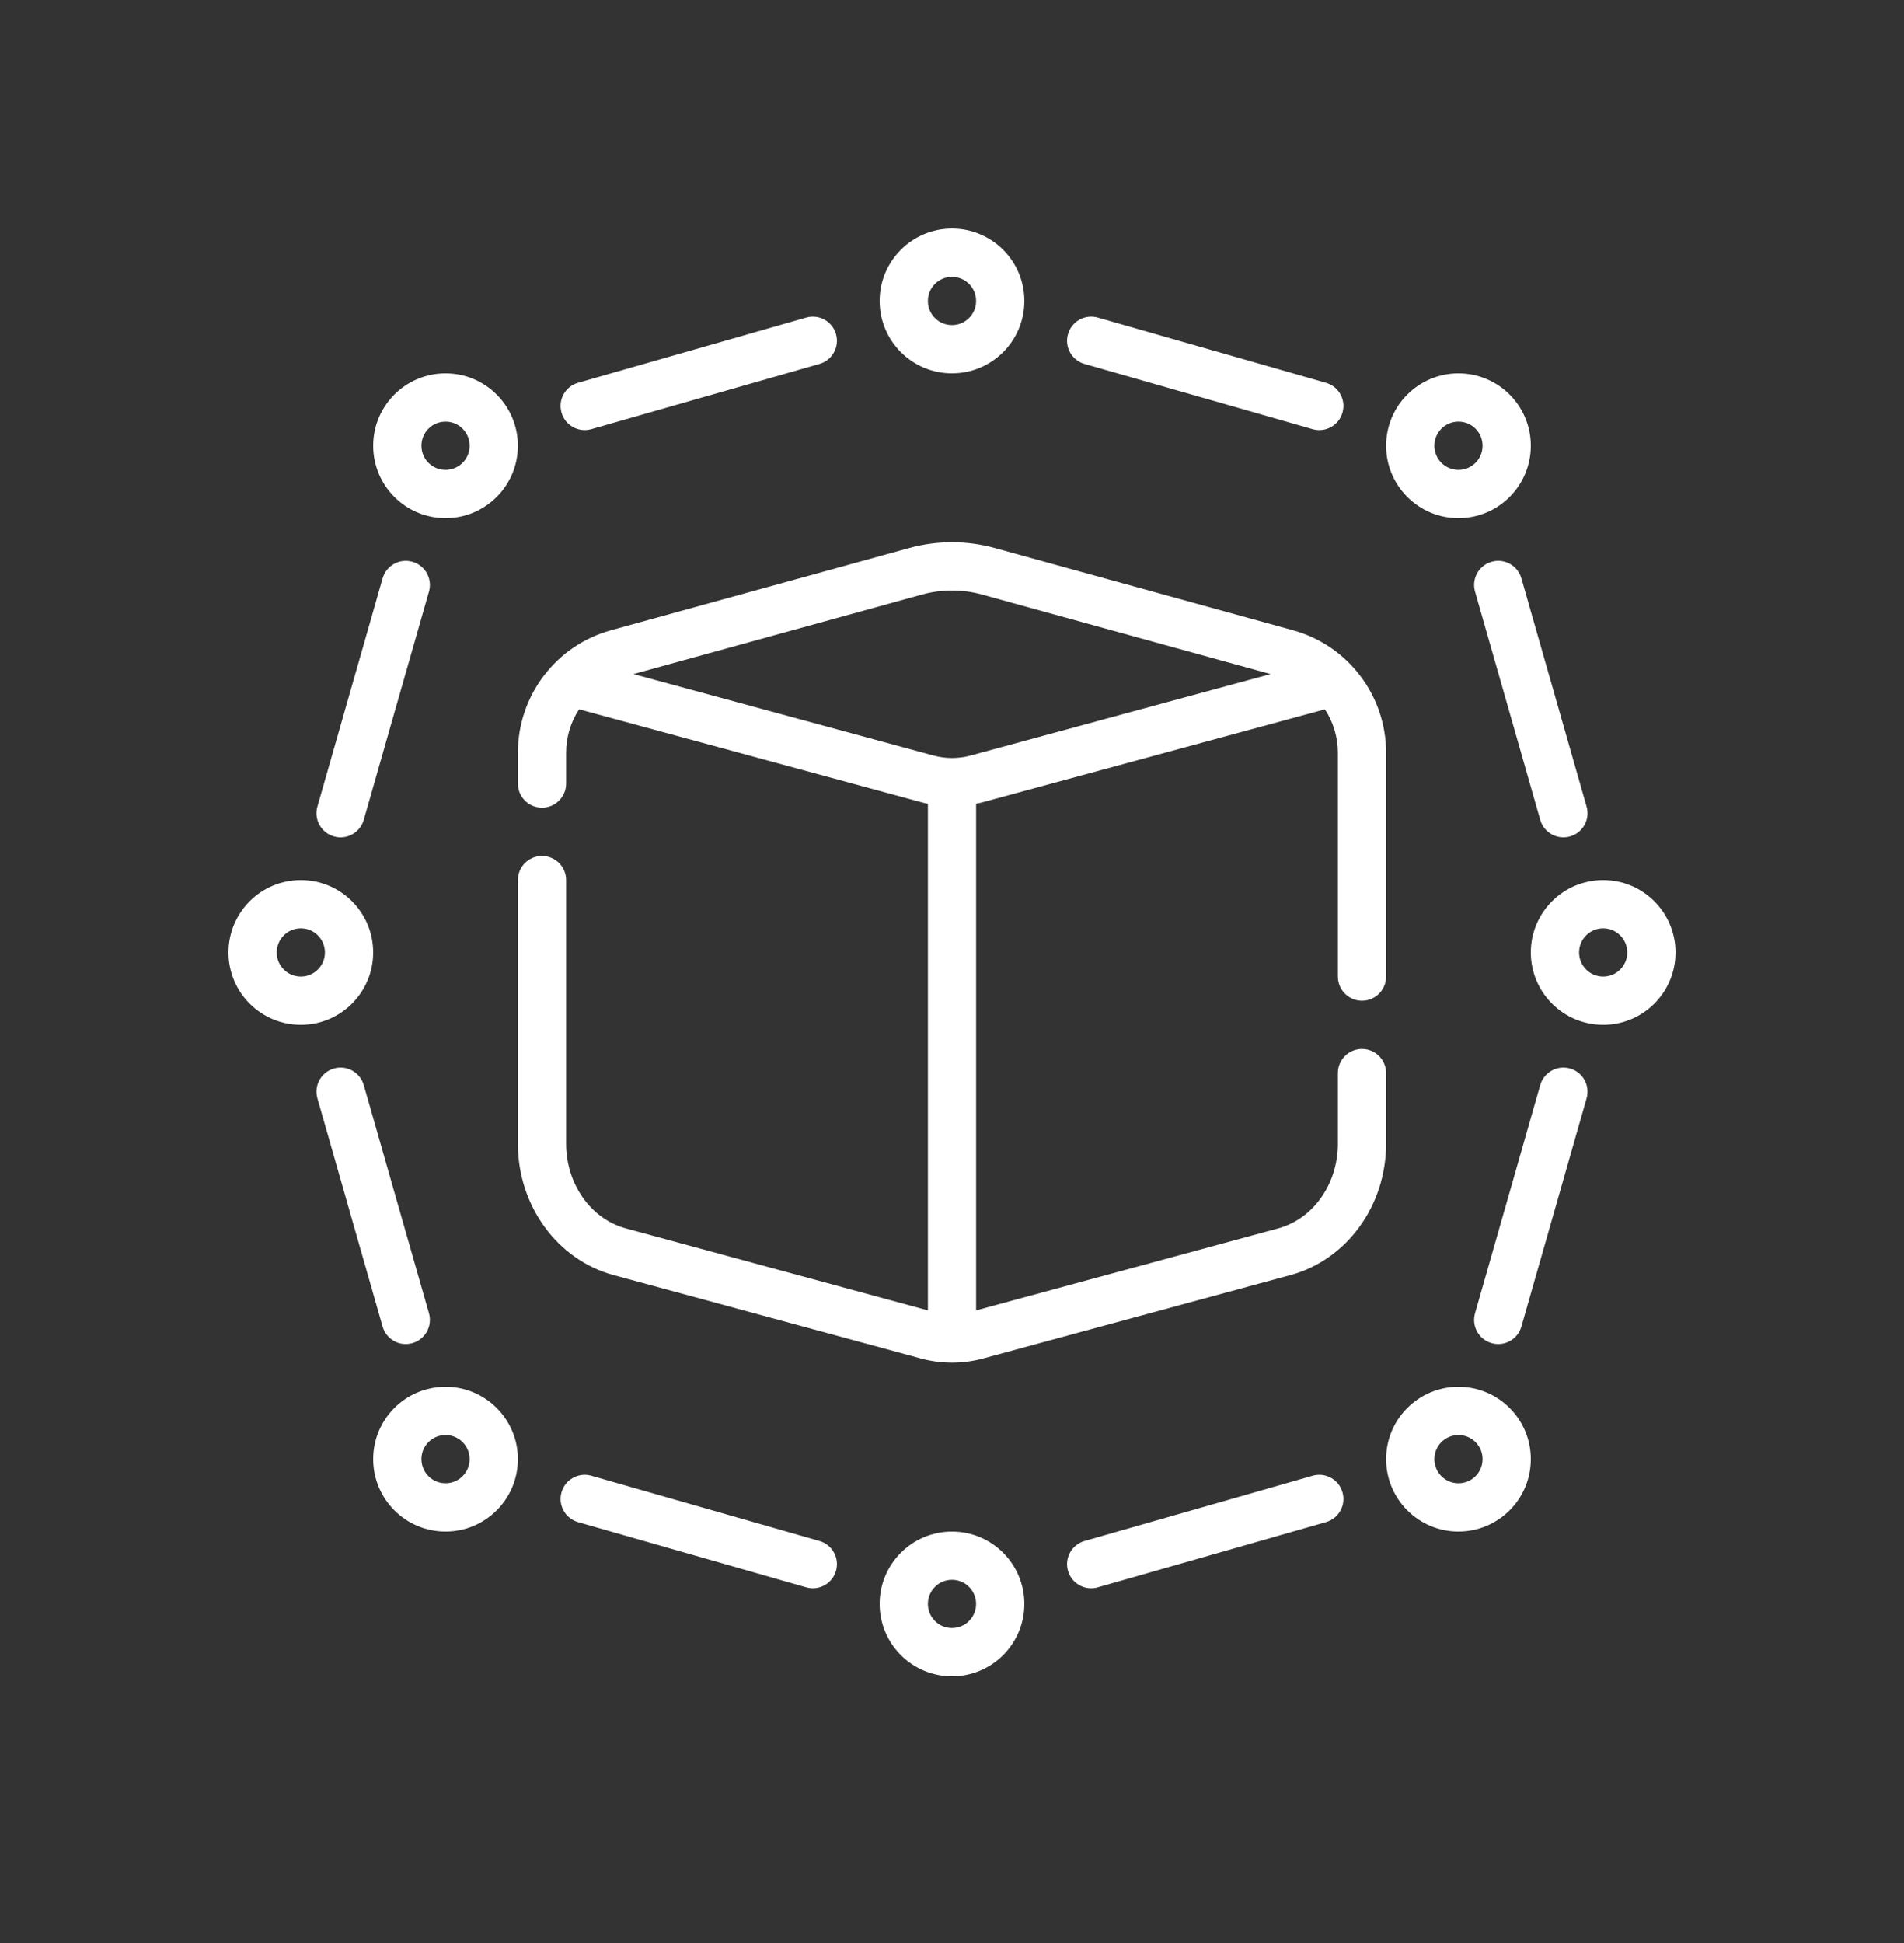 <?xml version="1.0" encoding="UTF-8"?> <svg xmlns="http://www.w3.org/2000/svg" width="50" height="51" viewBox="0 0 50 51" fill="none"><rect x="0" y="0" width="50" height="51" fill="#333333" stroke="none"/><path fill-rule="evenodd" clip-rule="evenodd" d="M25 6C26.049 6 26.9 6.851 26.9 7.9C26.9 8.949 26.049 9.8 25 9.8C23.951 9.8 23.1 8.949 23.1 7.9C23.1 6.851 23.951 6 25 6ZM25 7.267C24.65 7.267 24.367 7.55 24.367 7.9C24.367 8.25 24.65 8.533 25 8.533C25.349 8.533 25.633 8.25 25.633 7.9C25.633 7.55 25.349 7.267 25 7.267ZM38.3 9.8C39.349 9.8 40.2 10.651 40.2 11.7C40.2 12.749 39.349 13.6 38.3 13.6C37.251 13.6 36.4 12.749 36.4 11.7C36.4 10.651 37.251 9.8 38.3 9.8ZM38.3 11.067C37.95 11.067 37.667 11.35 37.667 11.7C37.667 12.05 37.95 12.333 38.3 12.333C38.65 12.333 38.933 12.05 38.933 11.7C38.933 11.35 38.65 11.067 38.3 11.067ZM44 25C44 26.049 43.149 26.9 42.1 26.9C41.051 26.9 40.2 26.049 40.2 25C40.2 23.951 41.051 23.1 42.1 23.1C43.149 23.1 44 23.951 44 25ZM42.733 25C42.733 24.651 42.45 24.367 42.1 24.367C41.75 24.367 41.467 24.651 41.467 25C41.467 25.35 41.75 25.633 42.1 25.633C42.45 25.633 42.733 25.35 42.733 25ZM38.3 36.4C39.349 36.4 40.2 37.251 40.2 38.3C40.2 39.349 39.349 40.2 38.3 40.2C37.251 40.2 36.4 39.349 36.4 38.3C36.4 37.251 37.251 36.4 38.3 36.4ZM38.3 37.667C37.95 37.667 37.667 37.95 37.667 38.3C37.667 38.65 37.95 38.933 38.3 38.933C38.65 38.933 38.933 38.65 38.933 38.3C38.933 37.95 38.65 37.667 38.3 37.667ZM25 44C23.951 44 23.1 43.149 23.1 42.1C23.1 41.051 23.951 40.2 25 40.2C26.049 40.2 26.9 41.051 26.9 42.1C26.9 43.149 26.049 44 25 44ZM25 42.733C25.349 42.733 25.633 42.45 25.633 42.1C25.633 41.75 25.349 41.467 25 41.467C24.65 41.467 24.367 41.75 24.367 42.1C24.367 42.45 24.65 42.733 25 42.733ZM11.7 40.2C10.651 40.2 9.8 39.349 9.8 38.3C9.8 37.251 10.651 36.4 11.7 36.4C12.749 36.4 13.6 37.251 13.6 38.3C13.6 39.349 12.749 40.2 11.7 40.2ZM11.7 38.933C12.05 38.933 12.333 38.65 12.333 38.3C12.333 37.95 12.05 37.667 11.7 37.667C11.35 37.667 11.067 37.95 11.067 38.3C11.067 38.65 11.35 38.933 11.7 38.933ZM6 25C6 23.951 6.851 23.1 7.9 23.1C8.949 23.1 9.8 23.951 9.8 25C9.8 26.049 8.949 26.9 7.9 26.9C6.851 26.9 6 26.049 6 25ZM7.267 25C7.267 25.35 7.55 25.633 7.9 25.633C8.25 25.633 8.533 25.35 8.533 25C8.533 24.651 8.25 24.367 7.9 24.367C7.55 24.367 7.267 24.651 7.267 25ZM11.7 9.8C12.749 9.8 13.6 10.651 13.6 11.7C13.6 12.749 12.749 13.6 11.7 13.6C10.651 13.6 9.8 12.749 9.8 11.7C9.8 10.651 10.651 9.8 11.7 9.8ZM11.7 11.067C11.35 11.067 11.067 11.35 11.067 11.7C11.067 12.05 11.35 12.333 11.7 12.333C12.05 12.333 12.333 12.05 12.333 11.7C12.333 11.35 12.05 11.067 11.7 11.067ZM38.735 15.528C38.639 15.192 38.834 14.841 39.17 14.746C39.507 14.649 39.857 14.845 39.953 15.181L41.665 21.172C41.761 21.508 41.566 21.859 41.23 21.954C40.894 22.051 40.543 21.855 40.447 21.519L38.735 15.528ZM40.447 28.481C40.543 28.145 40.894 27.949 41.23 28.046C41.566 28.141 41.761 28.492 41.665 28.828L39.953 34.819C39.857 35.156 39.507 35.351 39.17 35.254C38.834 35.159 38.639 34.808 38.735 34.471L40.447 28.481ZM34.471 38.735C34.808 38.639 35.159 38.834 35.254 39.17C35.351 39.507 35.156 39.857 34.819 39.953L28.828 41.665C28.492 41.761 28.141 41.566 28.046 41.23C27.949 40.894 28.145 40.543 28.481 40.447L34.471 38.735ZM21.519 40.447C21.855 40.543 22.051 40.894 21.954 41.23C21.859 41.566 21.508 41.761 21.172 41.665L15.181 39.953C14.845 39.857 14.649 39.507 14.746 39.17C14.841 38.834 15.192 38.639 15.528 38.735L21.519 40.447ZM11.265 34.471C11.361 34.808 11.166 35.159 10.83 35.254C10.493 35.351 10.143 35.156 10.047 34.819L8.335 28.828C8.239 28.492 8.434 28.141 8.77 28.046C9.106 27.949 9.457 28.145 9.553 28.481L11.265 34.471ZM9.553 21.519C9.457 21.855 9.106 22.051 8.77 21.954C8.434 21.859 8.239 21.508 8.335 21.172L10.047 15.181C10.143 14.845 10.493 14.649 10.83 14.746C11.166 14.841 11.361 15.192 11.265 15.528L9.553 21.519ZM15.528 11.265C15.192 11.361 14.841 11.166 14.746 10.83C14.649 10.493 14.845 10.143 15.181 10.047L21.172 8.335C21.508 8.239 21.859 8.434 21.954 8.77C22.051 9.107 21.855 9.457 21.519 9.553L15.528 11.265ZM28.481 9.553C28.145 9.457 27.949 9.107 28.046 8.77C28.141 8.434 28.492 8.239 28.828 8.335L34.819 10.047C35.156 10.143 35.351 10.493 35.254 10.83C35.159 11.166 34.808 11.361 34.471 11.265L28.481 9.553ZM15.207 18.619C14.99 18.948 14.867 19.342 14.867 19.759V20.567C14.867 20.916 14.583 21.2 14.233 21.2C13.884 21.2 13.6 20.916 13.6 20.567V19.759C13.6 18.256 14.601 16.94 16.045 16.543L23.887 14.382C24.605 14.184 25.395 14.184 26.113 14.382L33.955 16.543C35.399 16.94 36.4 18.256 36.4 19.759V25.633C36.4 25.983 36.116 26.267 35.767 26.267C35.417 26.267 35.133 25.983 35.133 25.633V19.759C35.133 19.342 35.009 18.948 34.793 18.619L25.819 21.053C25.758 21.07 25.695 21.085 25.633 21.097V34.395L33.562 32.244C34.496 31.991 35.133 31.067 35.133 30.022V28.167C35.133 27.817 35.417 27.533 35.767 27.533C36.116 27.533 36.4 27.817 36.4 28.167V30.022C36.4 31.658 35.356 33.07 33.894 33.467L25.819 35.657C25.281 35.803 24.719 35.803 24.181 35.657L16.106 33.467C14.644 33.07 13.6 31.658 13.6 30.022V23.1C13.6 22.75 13.884 22.467 14.233 22.467C14.583 22.467 14.867 22.75 14.867 23.1V30.022C14.867 31.067 15.504 31.991 16.438 32.244L24.367 34.395V21.097C24.305 21.085 24.242 21.07 24.181 21.053L15.221 18.622C15.216 18.621 15.212 18.62 15.207 18.619ZM33.365 17.693L25.777 15.603C25.276 15.465 24.724 15.465 24.223 15.603L16.635 17.693L24.513 19.831C24.833 19.918 25.167 19.918 25.487 19.831L33.365 17.693Z" fill="white"></path></svg> 